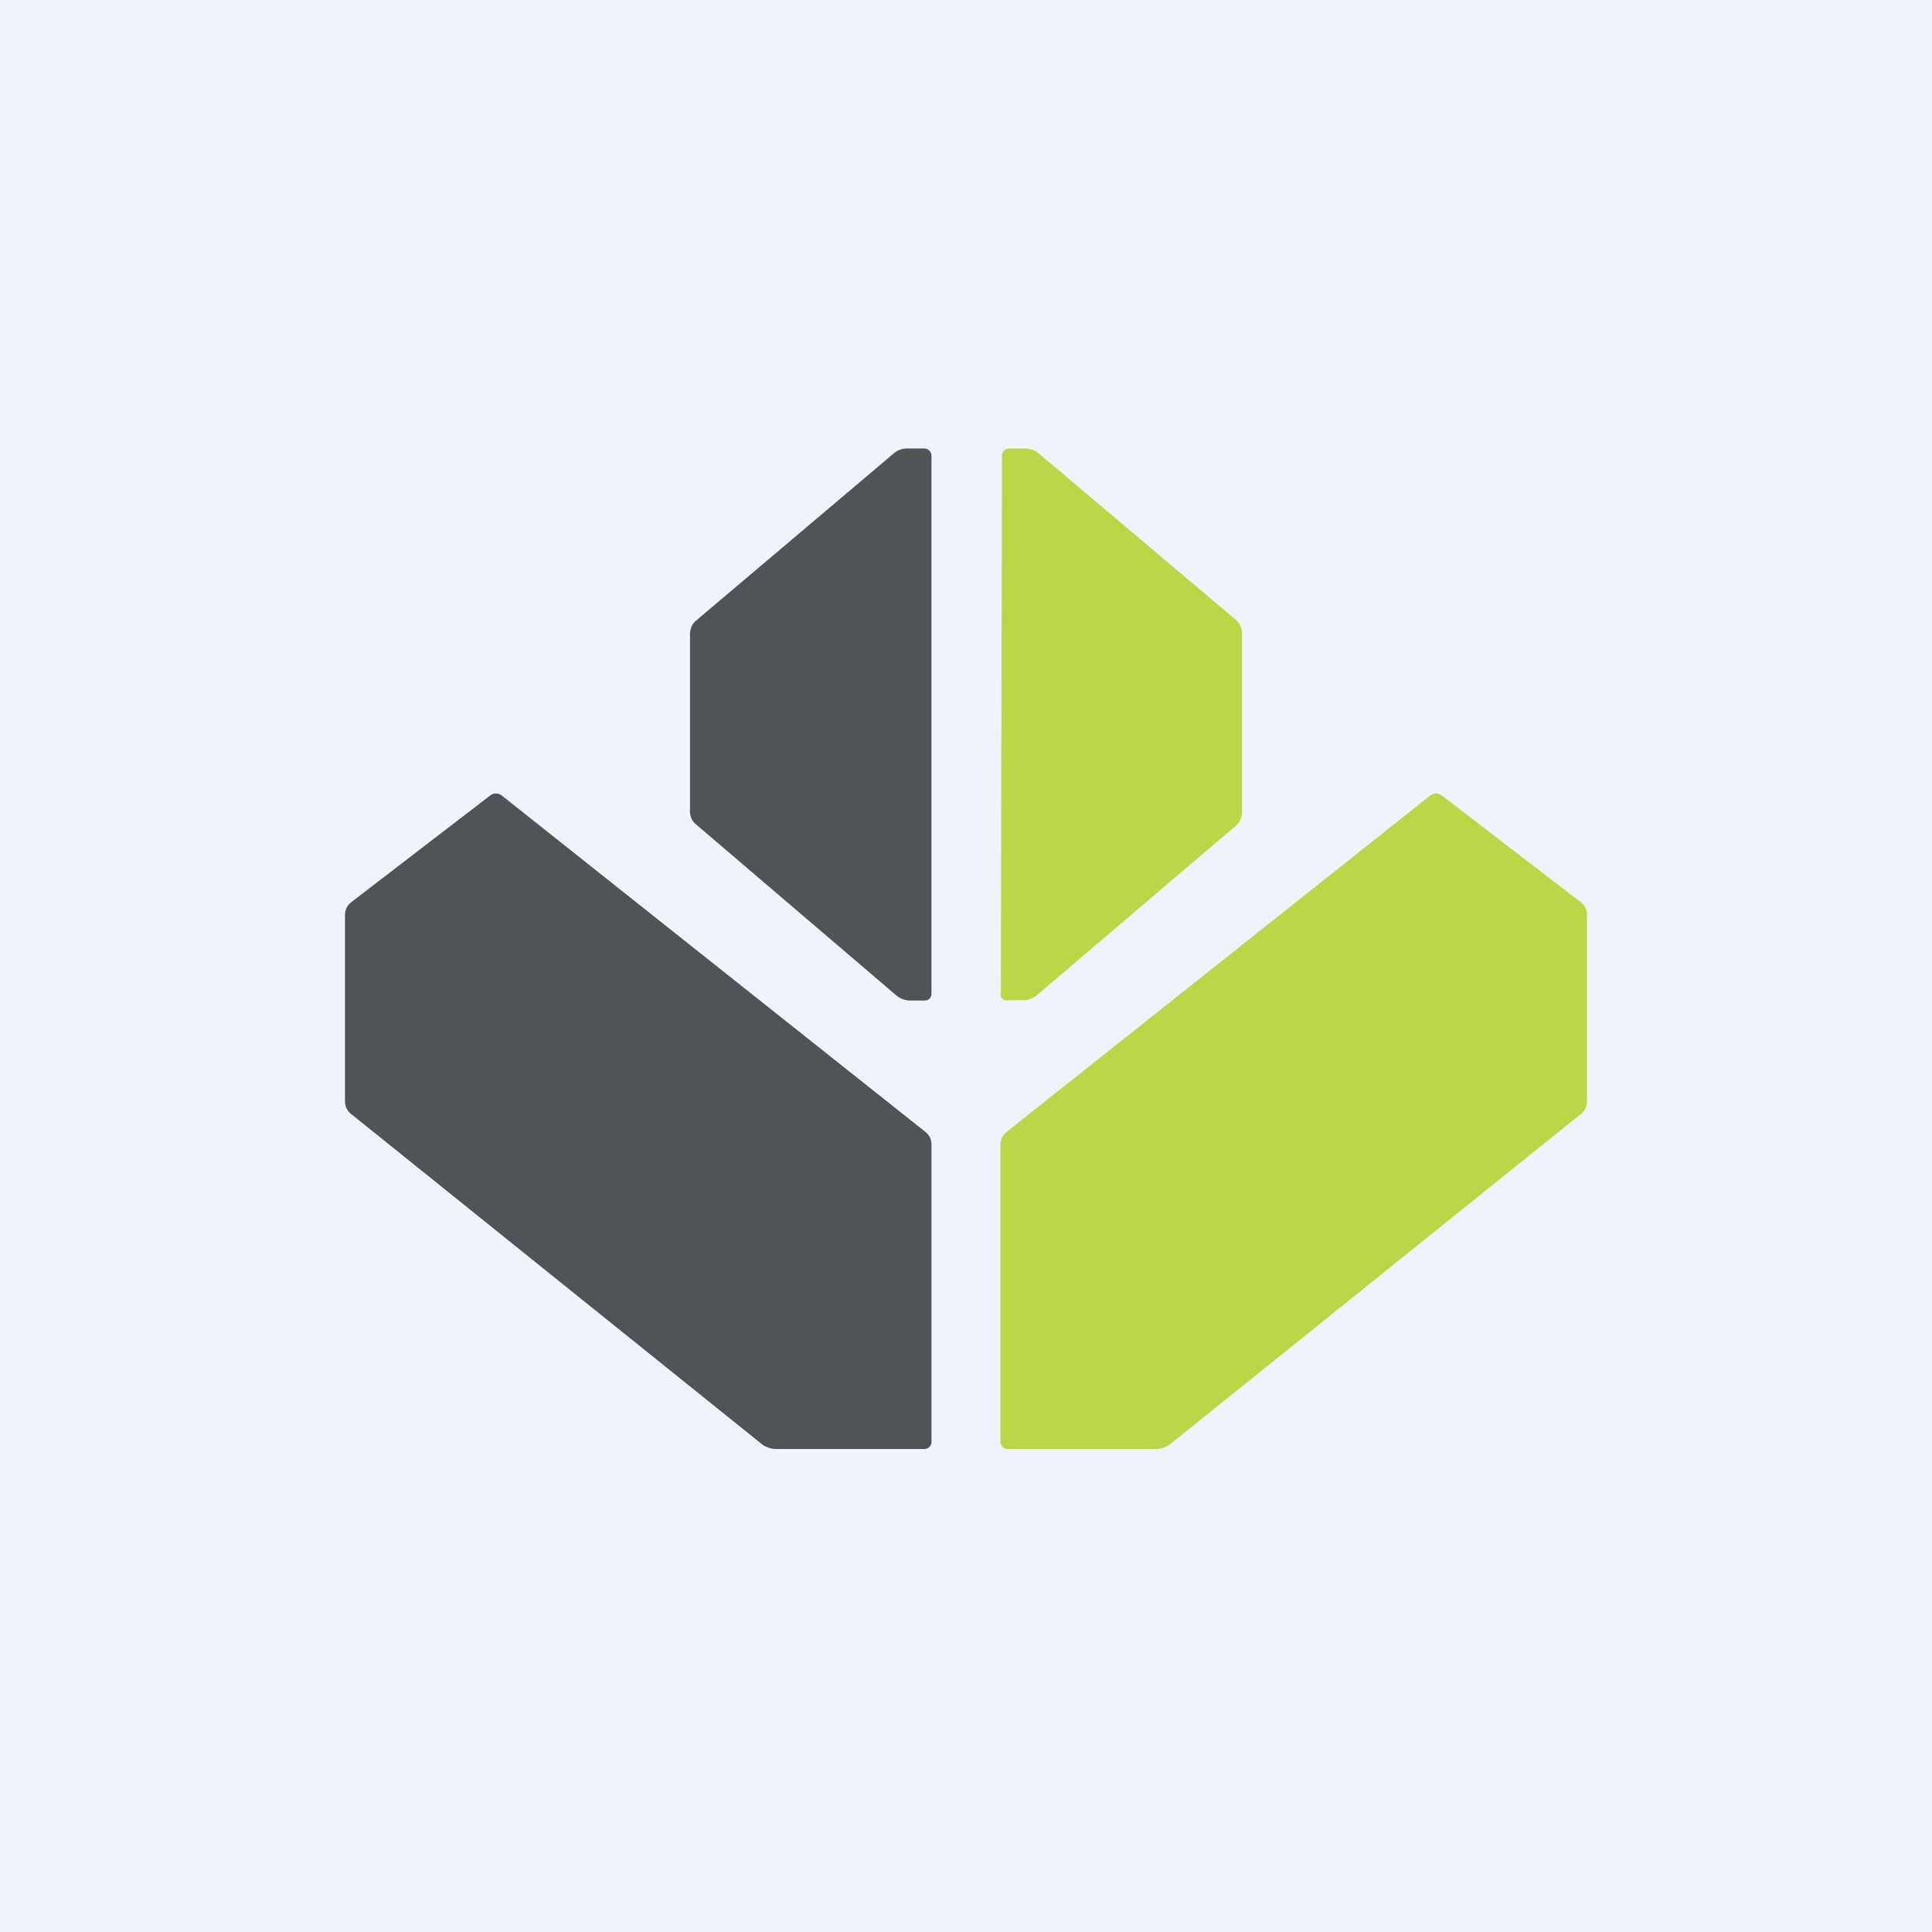 <svg width="56" height="56" viewBox="0 0 56 56" fill="none" xmlns="http://www.w3.org/2000/svg">
<rect width="56" height="56" fill="#F0F3FA"/>
<path d="M29.011 28.74C28.999 28.774 28.997 28.811 29.004 28.846C29.011 28.881 29.027 28.914 29.05 28.94C29.073 28.966 29.102 28.985 29.134 28.994C29.166 29.003 29.2 29.002 29.232 28.991H29.706C29.828 28.98 29.945 28.933 30.044 28.854L35.852 23.908C35.938 23.822 35.991 23.704 36 23.577V18.323C35.987 18.198 35.935 18.081 35.852 17.992L30.075 13.114C29.974 13.044 29.858 13.004 29.738 13H29.232C29.183 13.003 29.136 13.025 29.101 13.063C29.066 13.101 29.045 13.152 29.042 13.206L29.011 28.74Z" fill="#BBD646"/>
<path d="M45.84 32.275C45.889 32.233 45.928 32.183 45.955 32.126C45.982 32.069 45.998 32.007 46 31.944V26.499C45.998 26.436 45.982 26.373 45.955 26.316C45.928 26.259 45.889 26.209 45.84 26.168L41.784 23.051C41.738 23.018 41.682 23 41.625 23C41.567 23 41.512 23.018 41.465 23.051L29.16 32.822C29.111 32.864 29.073 32.914 29.045 32.971C29.018 33.028 29.002 33.101 29 33.164V41.794C29 41.849 29.022 41.901 29.06 41.94C29.099 41.978 29.151 42 29.205 42H33.535C33.666 41.993 33.792 41.949 33.9 41.874L45.84 32.275Z" fill="#BBD646"/>
<path d="M10.159 32.275C10.111 32.233 10.072 32.183 10.045 32.126C10.018 32.069 10.002 32.007 10 31.944V26.499C10.002 26.436 10.018 26.373 10.045 26.316C10.072 26.259 10.111 26.209 10.159 26.168L14.216 23.051C14.262 23.018 14.318 23 14.375 23C14.433 23 14.488 23.018 14.535 23.051L26.84 32.822C26.889 32.864 26.927 32.914 26.955 32.971C26.982 33.028 26.998 33.101 27 33.164V41.794C27 41.849 26.978 41.901 26.94 41.94C26.901 41.978 26.849 42 26.795 42H22.465C22.334 41.993 22.208 41.949 22.101 41.874L10.159 32.275Z" fill="#505358"/>
<path d="M26.999 28.805C26.999 28.831 26.994 28.858 26.984 28.882C26.974 28.907 26.96 28.928 26.942 28.947C26.924 28.965 26.903 28.979 26.88 28.988C26.857 28.997 26.832 29.001 26.808 29H26.331C26.208 28.988 26.091 28.941 25.991 28.862L20.148 23.873C20.104 23.832 20.067 23.781 20.042 23.724C20.016 23.666 20.002 23.604 20 23.54V18.345C20.009 18.218 20.062 18.099 20.148 18.012L25.938 13.115C26.039 13.041 26.157 13.001 26.278 13H26.808C26.835 13.001 26.862 13.009 26.887 13.022C26.912 13.035 26.934 13.053 26.951 13.076C26.969 13.098 26.983 13.125 26.991 13.153C26.999 13.181 27.002 13.211 26.999 13.241V28.805Z" fill="#505358"/>
</svg>
